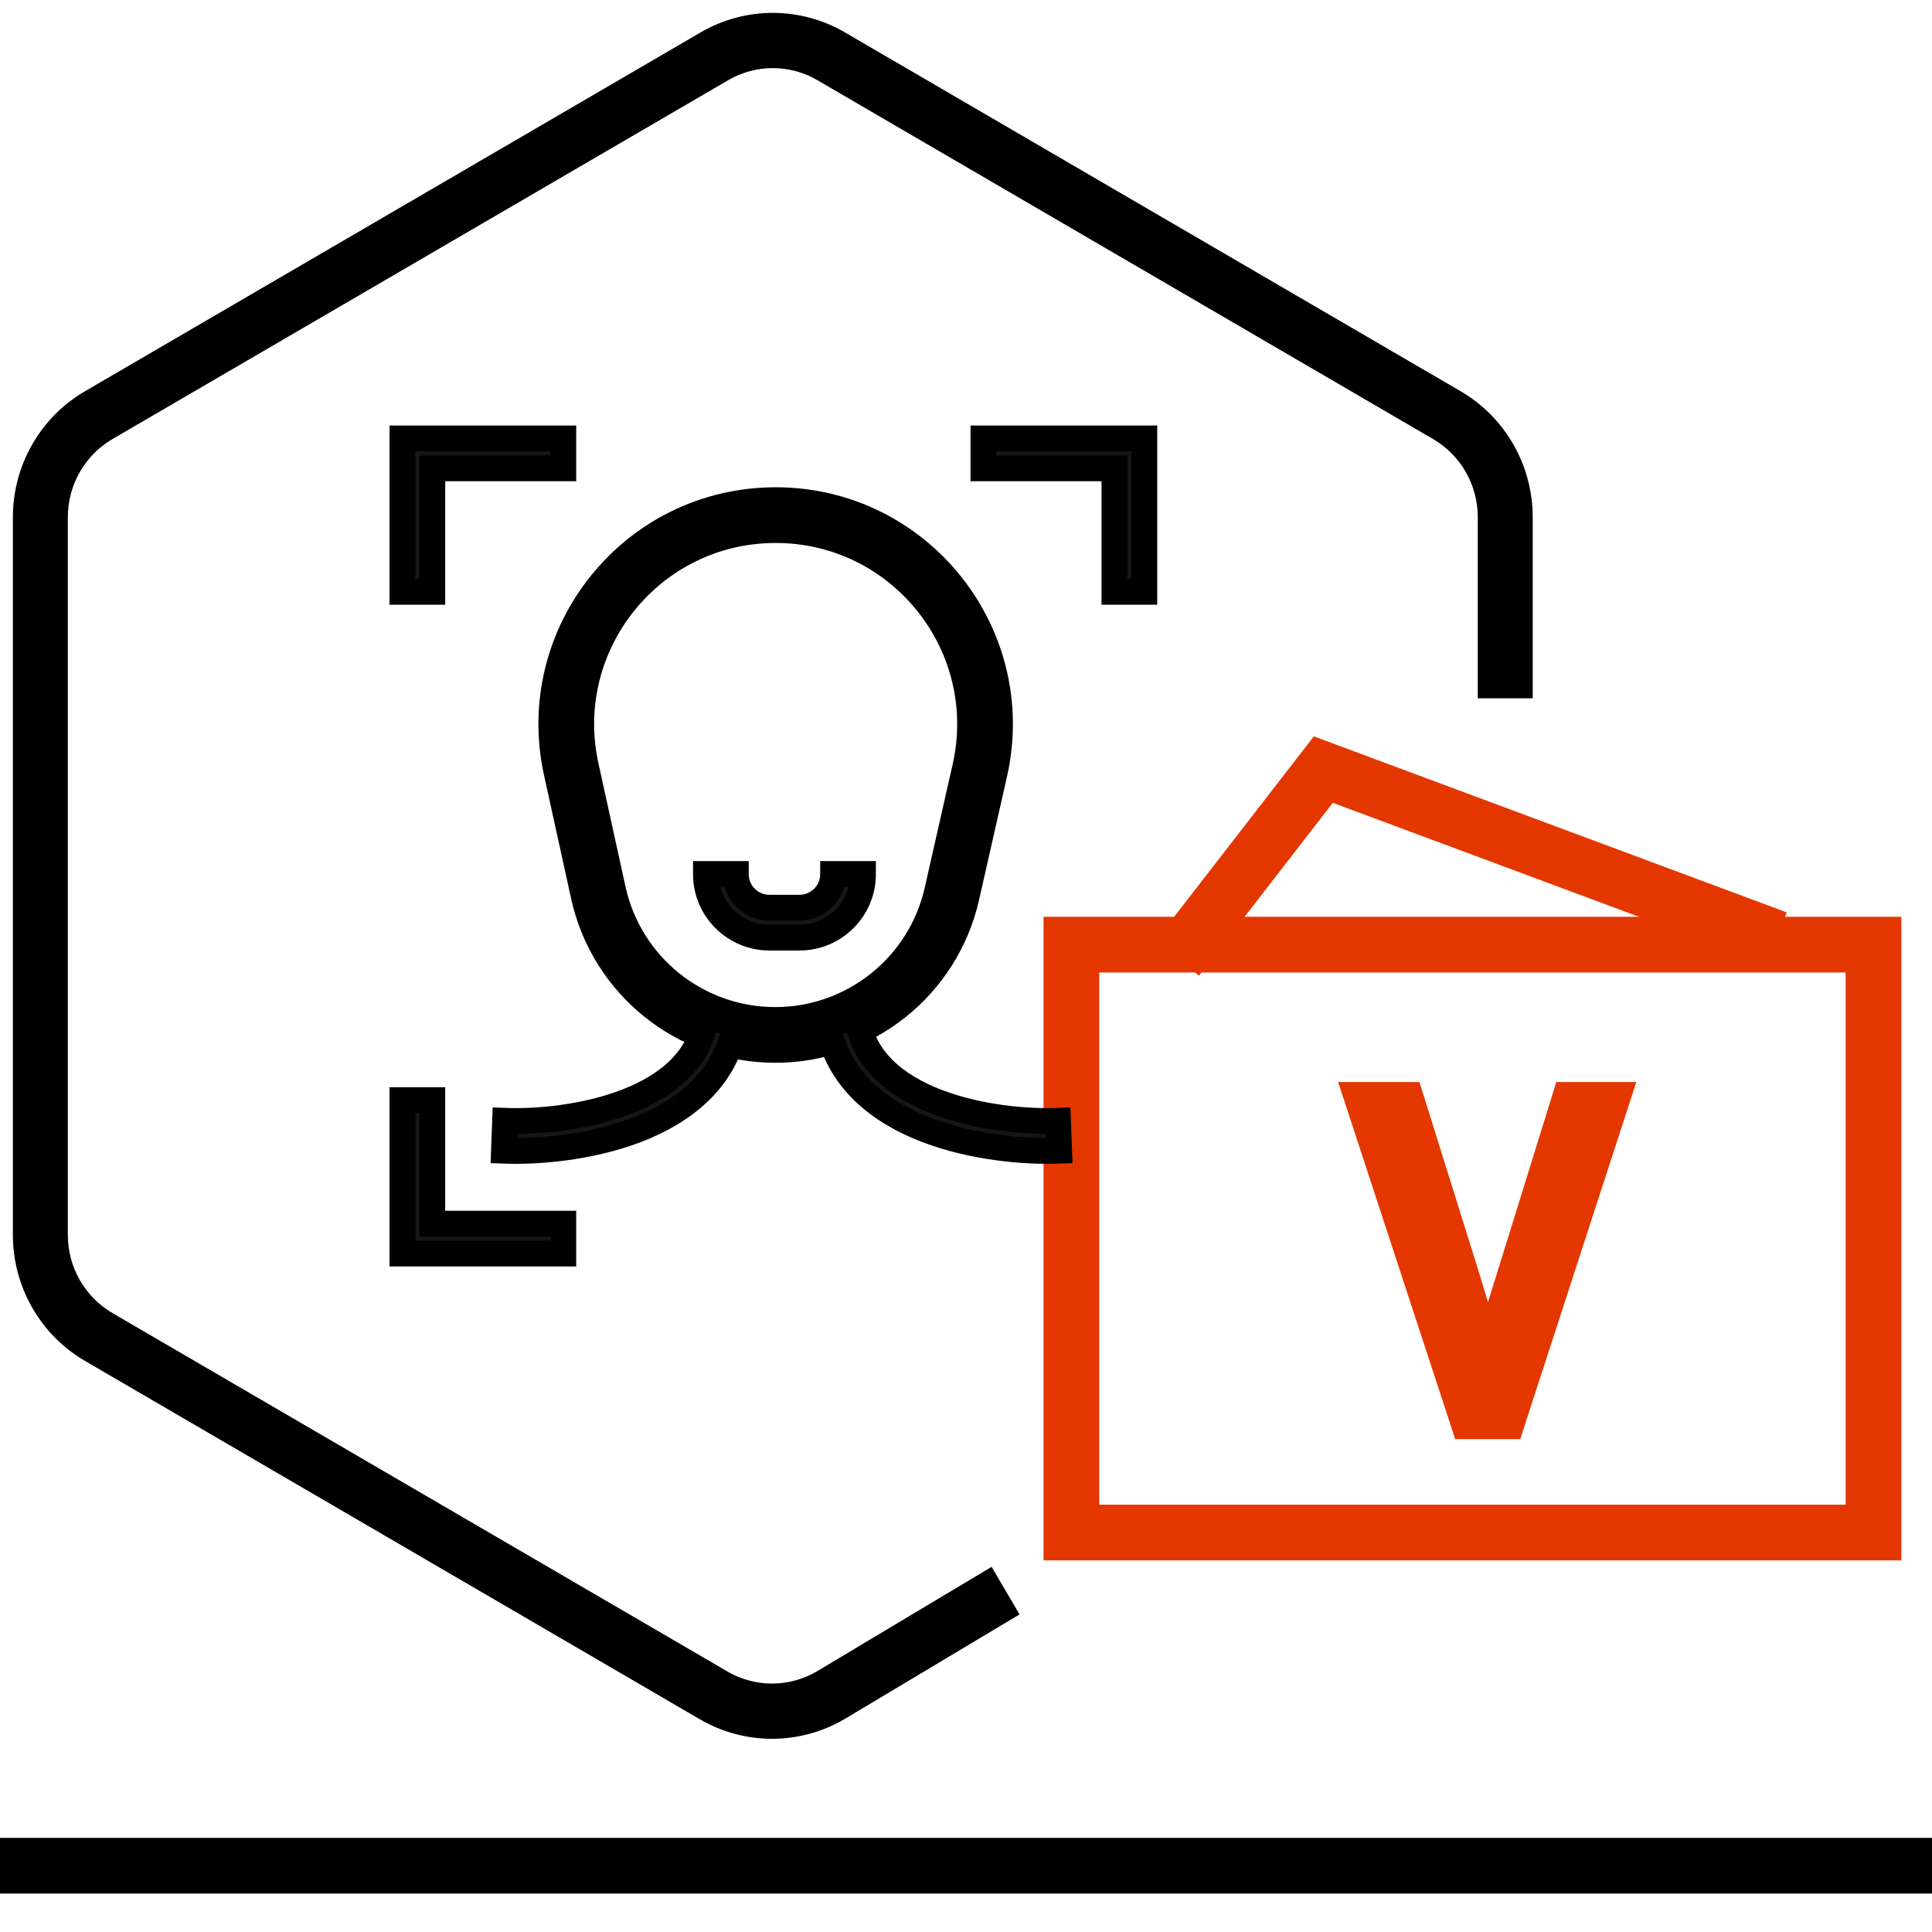 <svg width="75" height="75" viewBox="0 0 75 75" fill="none" xmlns="http://www.w3.org/2000/svg">
<g clip-path="url(#clip0_801_113322)">
<path fill-rule="evenodd" clip-rule="evenodd" d="M75 73.008H0.402V71.846H75V73.008Z" fill="black" stroke="black"/>
<path fill-rule="evenodd" clip-rule="evenodd" d="M27.45 1.69C29.028 0.77 30.972 0.77 32.55 1.69L56.45 15.62C58.028 16.54 59 18.239 59 20.079V26.608H57.867V20.079C57.867 18.648 57.111 17.326 55.883 16.611L31.983 2.681C30.756 1.965 29.244 1.965 28.017 2.681L4.117 16.611C2.889 17.326 2.133 18.648 2.133 20.079V47.939C2.133 49.369 2.889 50.691 4.117 51.407L27.987 65.319C29.228 66.043 30.759 66.034 31.992 65.296L38.318 61.513L38.896 62.497L32.57 66.281C30.985 67.229 29.016 67.24 27.42 66.31L3.55 52.398C1.972 51.478 1 49.778 1 47.939V20.079C1 18.239 1.972 16.54 3.55 15.62L27.45 1.69Z" fill="black" stroke="black"/>
<path fill-rule="evenodd" clip-rule="evenodd" d="M15.621 17.019H21.868V18.181H16.783V22.975H15.621V17.019Z" fill="#161616" stroke="black"/>
<path fill-rule="evenodd" clip-rule="evenodd" d="M15.621 48.664H21.868V47.501H16.783V42.707H15.621V48.664Z" fill="#161616" stroke="black"/>
<path fill-rule="evenodd" clip-rule="evenodd" d="M44.423 17.019H38.176V18.181H43.261V22.975H44.423V17.019Z" fill="#161616" stroke="black"/>
<path fill-rule="evenodd" clip-rule="evenodd" d="M72.147 37.252H42.172V58.912H72.147V37.252ZM41.01 36.09V60.074H73.309V36.09H41.01Z" fill="#E43700" stroke="#E43700"/>
<path d="M56.74 55.021L56.853 55.366H57.215H58.289H58.652L58.764 55.02L62.62 43.159L62.833 42.504H62.145H61.152H60.784L60.675 42.856L58.56 49.672C58.388 50.214 58.238 50.704 58.092 51.18C57.981 51.544 57.872 51.899 57.758 52.262C57.632 51.852 57.512 51.451 57.388 51.038C57.259 50.606 57.126 50.161 56.977 49.675L56.977 49.675L56.976 49.672L54.845 42.855L54.735 42.504H54.367H53.326H52.636L52.851 43.16L56.74 55.021Z" fill="#E43700" stroke="#E43700"/>
<path fill-rule="evenodd" clip-rule="evenodd" d="M51.174 29.182L68.717 35.712L68.312 36.801L51.57 30.569L46.456 37.172L45.538 36.461L51.174 29.182Z" fill="#E43700" stroke="#E43700"/>
<path fill-rule="evenodd" clip-rule="evenodd" d="M36.386 34.569L37.468 29.788C38.537 25.069 34.95 20.578 30.111 20.578C25.292 20.578 21.709 25.034 22.743 29.74L23.794 34.528C24.444 37.487 27.066 39.595 30.095 39.595C33.108 39.595 35.72 37.508 36.386 34.569ZM30.111 19.416C24.55 19.416 20.414 24.558 21.608 29.99L22.659 34.778C23.426 38.269 26.52 40.757 30.095 40.757C33.651 40.757 36.734 38.294 37.519 34.826L38.602 30.045C39.836 24.599 35.695 19.416 30.111 19.416Z" fill="black" stroke="black"/>
<path fill-rule="evenodd" clip-rule="evenodd" d="M29.872 36.399C28.508 36.399 27.402 35.293 27.402 33.929H28.564C28.564 34.651 29.149 35.236 29.872 35.236H31.034C31.756 35.236 32.341 34.651 32.341 33.929H33.503C33.503 35.293 32.398 36.399 31.034 36.399H29.872Z" fill="#161616" stroke="black"/>
<path fill-rule="evenodd" clip-rule="evenodd" d="M24.72 43.86C22.922 44.551 20.89 44.722 19.563 44.672L19.607 43.51C20.826 43.556 22.691 43.395 24.303 42.775C25.918 42.155 27.153 41.132 27.409 39.519L28.557 39.702C28.207 41.904 26.516 43.17 24.72 43.86Z" fill="#161616" stroke="black"/>
<path fill-rule="evenodd" clip-rule="evenodd" d="M35.959 43.86C37.757 44.551 39.788 44.722 41.116 44.672L41.072 43.51C39.853 43.556 37.988 43.395 36.376 42.775C34.76 42.155 33.526 41.132 33.27 39.519L32.122 39.702C32.472 41.904 34.163 43.17 35.959 43.86Z" fill="#161616" stroke="black"/>
</g>
<defs>
<clipPath id="clip0_801_113322">
<rect width="75" height="75" fill="white"/>
</clipPath>
</defs>
</svg>
